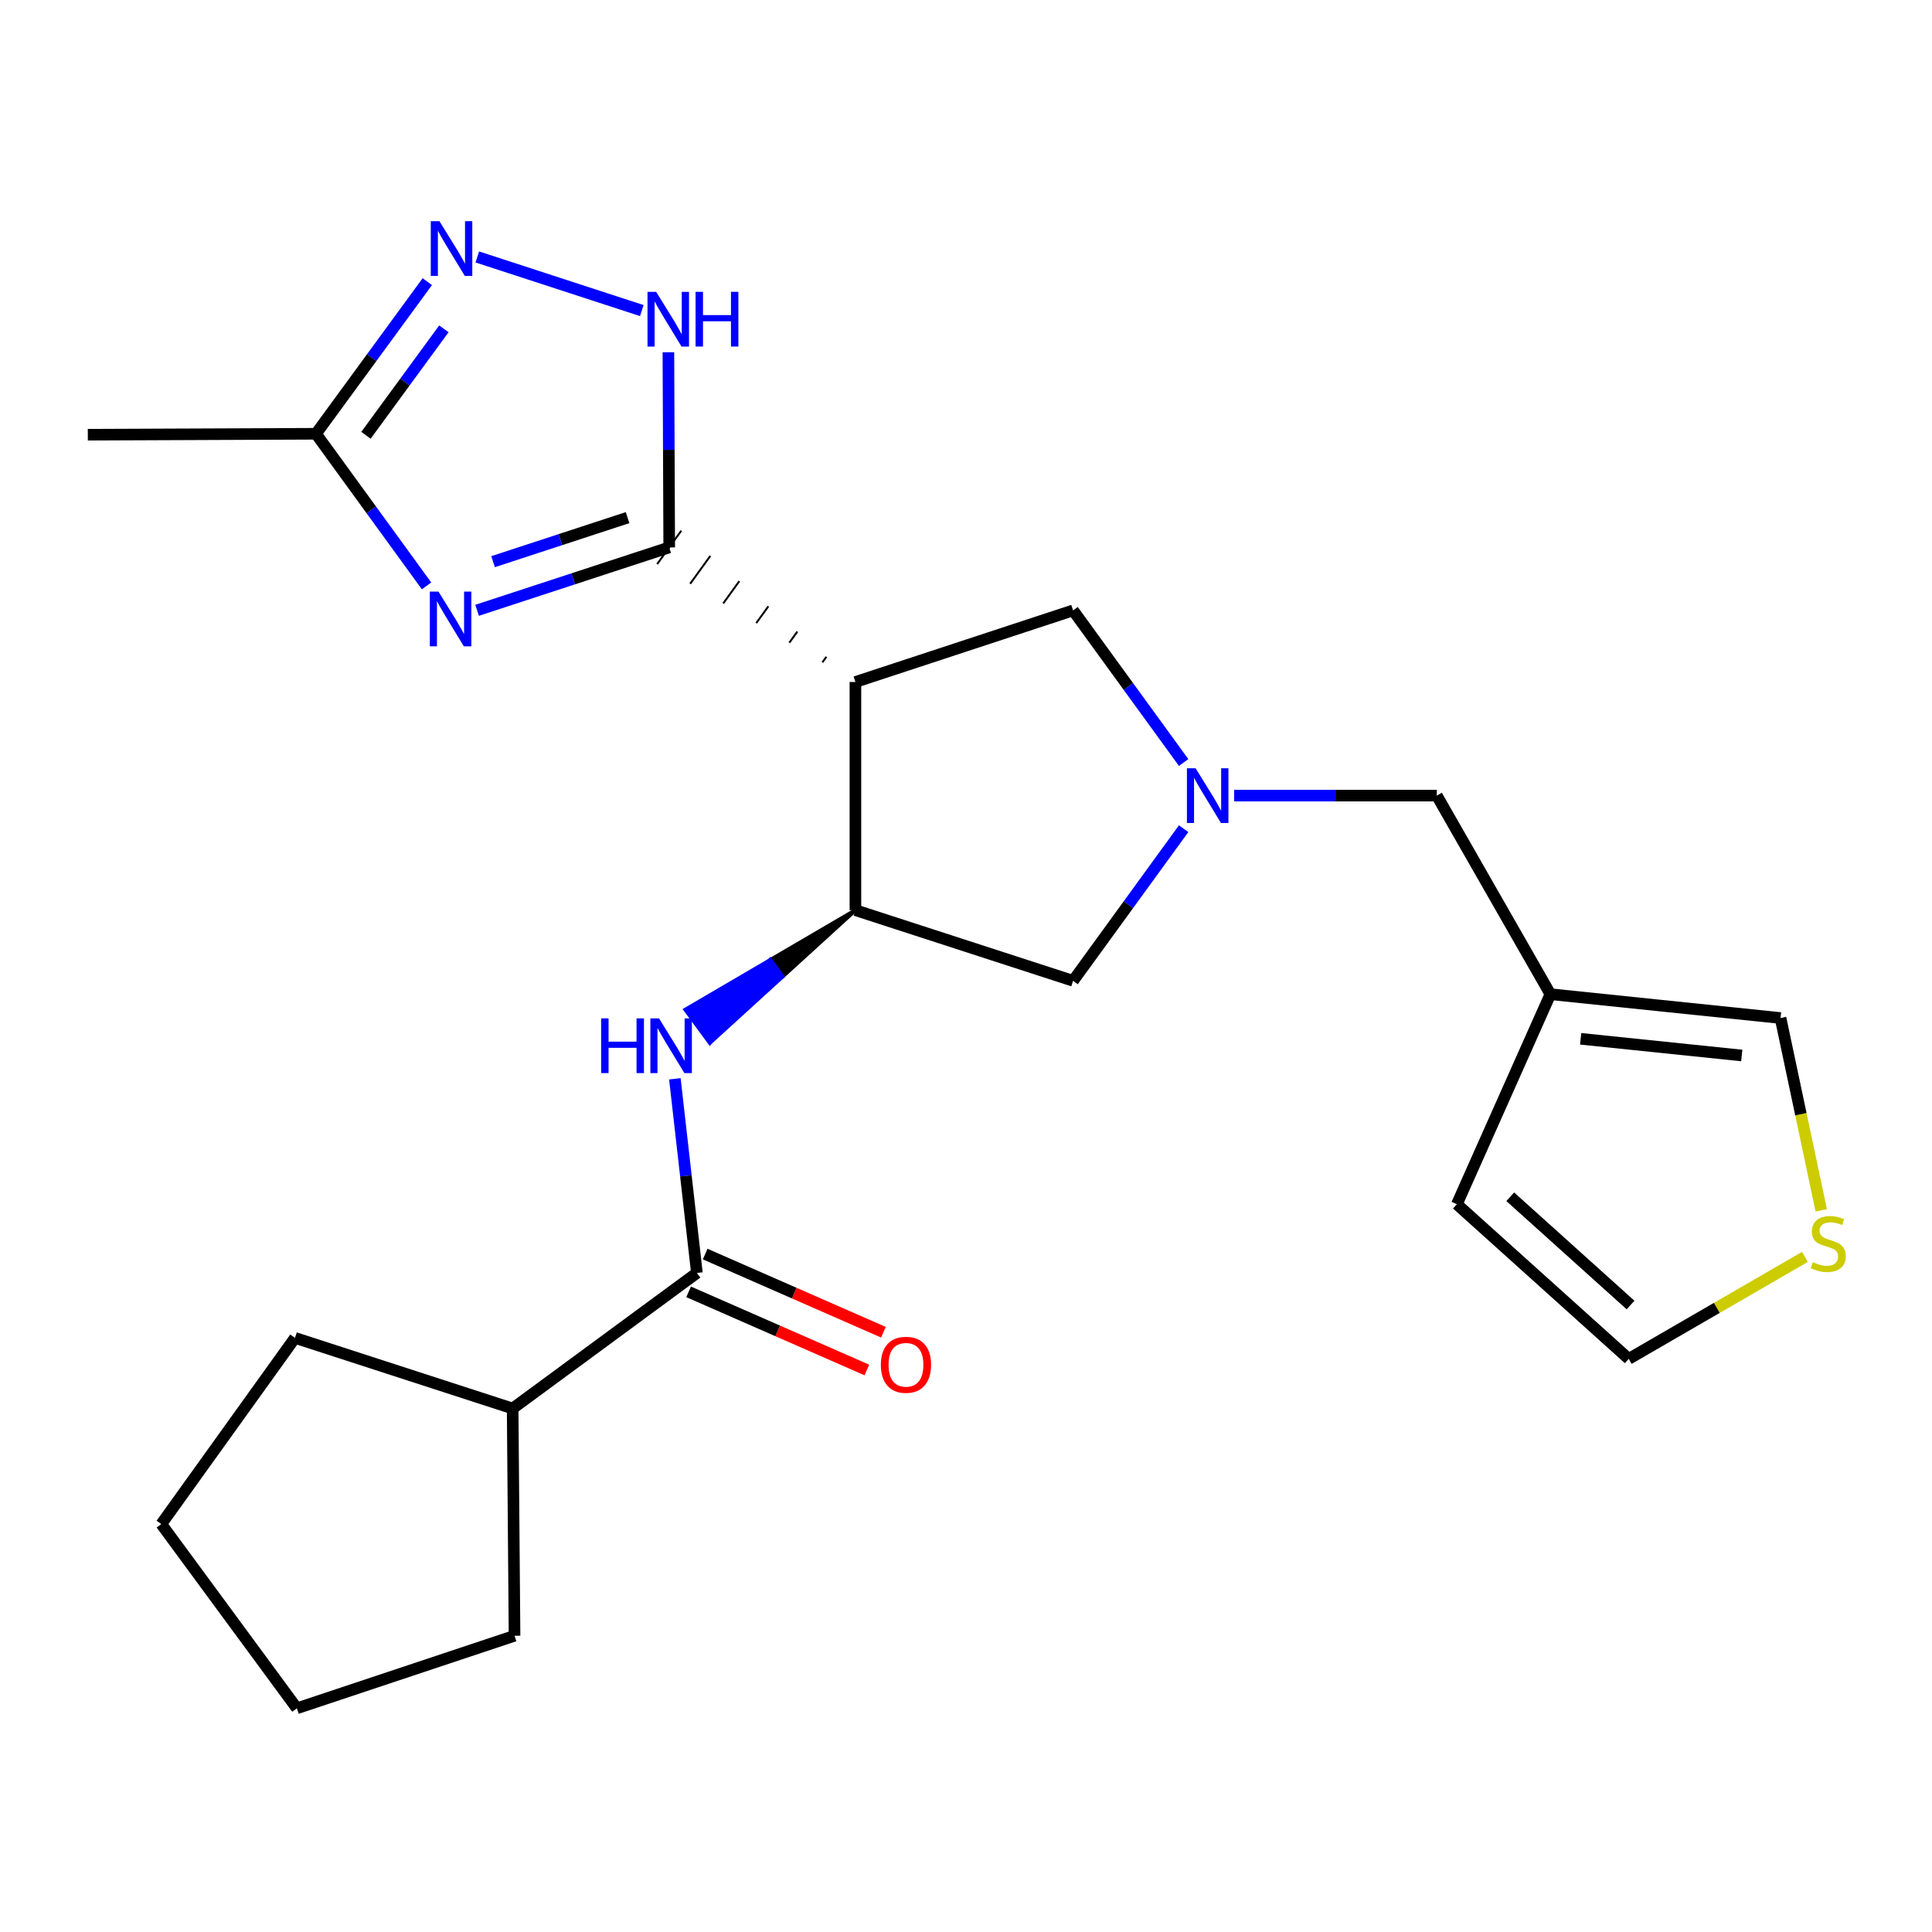 <?xml version='1.0' encoding='iso-8859-1'?>
<svg version='1.1' baseProfile='full'
              xmlns='http://www.w3.org/2000/svg'
                      xmlns:rdkit='http://www.rdkit.org/xml'
                      xmlns:xlink='http://www.w3.org/1999/xlink'
                  xml:space='preserve'
width='1000px' height='1000px' viewBox='0 0 1000 1000'>
<!-- END OF HEADER -->
<rect style='opacity:1.0;fill:#FFFFFF;stroke:none' width='1000' height='1000' x='0' y='0'> </rect>
<path class='bond-0' d='M 346.386,283.332 L 296.665,299.612' style='fill:none;fill-rule:evenodd;stroke:#000000;stroke-width:6px;stroke-linecap:butt;stroke-linejoin:miter;stroke-opacity:1' />
<path class='bond-0' d='M 296.665,299.612 L 246.944,315.892' style='fill:none;fill-rule:evenodd;stroke:#0000FF;stroke-width:6px;stroke-linecap:butt;stroke-linejoin:miter;stroke-opacity:1' />
<path class='bond-0' d='M 324.826,267.927 L 290.022,279.323' style='fill:none;fill-rule:evenodd;stroke:#000000;stroke-width:6px;stroke-linecap:butt;stroke-linejoin:miter;stroke-opacity:1' />
<path class='bond-0' d='M 290.022,279.323 L 255.217,290.719' style='fill:none;fill-rule:evenodd;stroke:#0000FF;stroke-width:6px;stroke-linecap:butt;stroke-linejoin:miter;stroke-opacity:1' />
<path class='bond-1' d='M 427.742,339.946 L 425.658,342.83' style='fill:none;fill-rule:evenodd;stroke:#000000;stroke-width:1.0px;stroke-linecap:butt;stroke-linejoin:miter;stroke-opacity:1' />
<path class='bond-1' d='M 412.722,326.893 L 408.553,332.66' style='fill:none;fill-rule:evenodd;stroke:#000000;stroke-width:1.0px;stroke-linecap:butt;stroke-linejoin:miter;stroke-opacity:1' />
<path class='bond-1' d='M 397.701,313.84 L 391.448,322.491' style='fill:none;fill-rule:evenodd;stroke:#000000;stroke-width:1.0px;stroke-linecap:butt;stroke-linejoin:miter;stroke-opacity:1' />
<path class='bond-1' d='M 382.68,300.787 L 374.343,312.321' style='fill:none;fill-rule:evenodd;stroke:#000000;stroke-width:1.0px;stroke-linecap:butt;stroke-linejoin:miter;stroke-opacity:1' />
<path class='bond-1' d='M 367.66,287.734 L 357.238,302.152' style='fill:none;fill-rule:evenodd;stroke:#000000;stroke-width:1.0px;stroke-linecap:butt;stroke-linejoin:miter;stroke-opacity:1' />
<path class='bond-1' d='M 352.639,274.681 L 340.133,291.983' style='fill:none;fill-rule:evenodd;stroke:#000000;stroke-width:1.0px;stroke-linecap:butt;stroke-linejoin:miter;stroke-opacity:1' />
<path class='bond-2' d='M 346.386,283.332 L 346.173,232.83' style='fill:none;fill-rule:evenodd;stroke:#000000;stroke-width:6px;stroke-linecap:butt;stroke-linejoin:miter;stroke-opacity:1' />
<path class='bond-2' d='M 346.173,232.83 L 345.96,182.328' style='fill:none;fill-rule:evenodd;stroke:#0000FF;stroke-width:6px;stroke-linecap:butt;stroke-linejoin:miter;stroke-opacity:1' />
<path class='bond-8' d='M 220.781,303.26 L 192.164,263.889' style='fill:none;fill-rule:evenodd;stroke:#0000FF;stroke-width:6px;stroke-linecap:butt;stroke-linejoin:miter;stroke-opacity:1' />
<path class='bond-8' d='M 192.164,263.889 L 163.548,224.517' style='fill:none;fill-rule:evenodd;stroke:#000000;stroke-width:6px;stroke-linecap:butt;stroke-linejoin:miter;stroke-opacity:1' />
<path class='bond-3' d='M 442.763,352.999 L 442.763,471.104' style='fill:none;fill-rule:evenodd;stroke:#000000;stroke-width:6px;stroke-linecap:butt;stroke-linejoin:miter;stroke-opacity:1' />
<path class='bond-9' d='M 442.763,352.999 L 555.424,315.936' style='fill:none;fill-rule:evenodd;stroke:#000000;stroke-width:6px;stroke-linecap:butt;stroke-linejoin:miter;stroke-opacity:1' />
<path class='bond-5' d='M 332.198,160.753 L 247.043,132.995' style='fill:none;fill-rule:evenodd;stroke:#0000FF;stroke-width:6px;stroke-linecap:butt;stroke-linejoin:miter;stroke-opacity:1' />
<path class='bond-6' d='M 442.763,471.104 L 398.754,496.849 L 405.079,505.447 Z' style='fill:#000000;fill-rule:evenodd;fill-opacity:1;stroke:#000000;stroke-width:2px;stroke-linecap:butt;stroke-linejoin:miter;stroke-opacity:1;' />
<path class='bond-6' d='M 398.754,496.849 L 367.395,539.791 L 354.746,522.594 Z' style='fill:#0000FF;fill-rule:evenodd;fill-opacity:1;stroke:#0000FF;stroke-width:2px;stroke-linecap:butt;stroke-linejoin:miter;stroke-opacity:1;' />
<path class='bond-6' d='M 398.754,496.849 L 405.079,505.447 L 367.395,539.791 Z' style='fill:#0000FF;fill-rule:evenodd;fill-opacity:1;stroke:#0000FF;stroke-width:2px;stroke-linecap:butt;stroke-linejoin:miter;stroke-opacity:1;' />
<path class='bond-11' d='M 442.763,471.104 L 555.424,507.669' style='fill:none;fill-rule:evenodd;stroke:#000000;stroke-width:6px;stroke-linecap:butt;stroke-linejoin:miter;stroke-opacity:1' />
<path class='bond-4' d='M 612.648,394.68 L 584.036,355.308' style='fill:none;fill-rule:evenodd;stroke:#0000FF;stroke-width:6px;stroke-linecap:butt;stroke-linejoin:miter;stroke-opacity:1' />
<path class='bond-4' d='M 584.036,355.308 L 555.424,315.936' style='fill:none;fill-rule:evenodd;stroke:#000000;stroke-width:6px;stroke-linecap:butt;stroke-linejoin:miter;stroke-opacity:1' />
<path class='bond-13' d='M 638.796,411.803 L 691.245,411.803' style='fill:none;fill-rule:evenodd;stroke:#0000FF;stroke-width:6px;stroke-linecap:butt;stroke-linejoin:miter;stroke-opacity:1' />
<path class='bond-13' d='M 691.245,411.803 L 743.694,411.803' style='fill:none;fill-rule:evenodd;stroke:#000000;stroke-width:6px;stroke-linecap:butt;stroke-linejoin:miter;stroke-opacity:1' />
<path class='bond-25' d='M 612.648,428.925 L 584.036,468.297' style='fill:none;fill-rule:evenodd;stroke:#0000FF;stroke-width:6px;stroke-linecap:butt;stroke-linejoin:miter;stroke-opacity:1' />
<path class='bond-25' d='M 584.036,468.297 L 555.424,507.669' style='fill:none;fill-rule:evenodd;stroke:#000000;stroke-width:6px;stroke-linecap:butt;stroke-linejoin:miter;stroke-opacity:1' />
<path class='bond-24' d='M 221.175,145.78 L 192.362,185.148' style='fill:none;fill-rule:evenodd;stroke:#0000FF;stroke-width:6px;stroke-linecap:butt;stroke-linejoin:miter;stroke-opacity:1' />
<path class='bond-24' d='M 192.362,185.148 L 163.548,224.517' style='fill:none;fill-rule:evenodd;stroke:#000000;stroke-width:6px;stroke-linecap:butt;stroke-linejoin:miter;stroke-opacity:1' />
<path class='bond-24' d='M 229.759,170.199 L 209.589,197.757' style='fill:none;fill-rule:evenodd;stroke:#0000FF;stroke-width:6px;stroke-linecap:butt;stroke-linejoin:miter;stroke-opacity:1' />
<path class='bond-24' d='M 209.589,197.757 L 189.419,225.315' style='fill:none;fill-rule:evenodd;stroke:#000000;stroke-width:6px;stroke-linecap:butt;stroke-linejoin:miter;stroke-opacity:1' />
<path class='bond-7' d='M 349.312,558.389 L 355.013,608.632' style='fill:none;fill-rule:evenodd;stroke:#0000FF;stroke-width:6px;stroke-linecap:butt;stroke-linejoin:miter;stroke-opacity:1' />
<path class='bond-7' d='M 355.013,608.632 L 360.713,658.876' style='fill:none;fill-rule:evenodd;stroke:#000000;stroke-width:6px;stroke-linecap:butt;stroke-linejoin:miter;stroke-opacity:1' />
<path class='bond-16' d='M 356.426,668.652 L 402.556,688.88' style='fill:none;fill-rule:evenodd;stroke:#000000;stroke-width:6px;stroke-linecap:butt;stroke-linejoin:miter;stroke-opacity:1' />
<path class='bond-16' d='M 402.556,688.88 L 448.686,709.109' style='fill:none;fill-rule:evenodd;stroke:#FF0000;stroke-width:6px;stroke-linecap:butt;stroke-linejoin:miter;stroke-opacity:1' />
<path class='bond-16' d='M 365,649.101 L 411.13,669.329' style='fill:none;fill-rule:evenodd;stroke:#000000;stroke-width:6px;stroke-linecap:butt;stroke-linejoin:miter;stroke-opacity:1' />
<path class='bond-16' d='M 411.13,669.329 L 457.259,689.558' style='fill:none;fill-rule:evenodd;stroke:#FF0000;stroke-width:6px;stroke-linecap:butt;stroke-linejoin:miter;stroke-opacity:1' />
<path class='bond-18' d='M 360.713,658.876 L 265.344,729.042' style='fill:none;fill-rule:evenodd;stroke:#000000;stroke-width:6px;stroke-linecap:butt;stroke-linejoin:miter;stroke-opacity:1' />
<path class='bond-19' d='M 163.548,224.517 L 45.455,225.003' style='fill:none;fill-rule:evenodd;stroke:#000000;stroke-width:6px;stroke-linecap:butt;stroke-linejoin:miter;stroke-opacity:1' />
<path class='bond-10' d='M 802.485,514.596 L 743.694,411.803' style='fill:none;fill-rule:evenodd;stroke:#000000;stroke-width:6px;stroke-linecap:butt;stroke-linejoin:miter;stroke-opacity:1' />
<path class='bond-14' d='M 802.485,514.596 L 921.598,526.93' style='fill:none;fill-rule:evenodd;stroke:#000000;stroke-width:6px;stroke-linecap:butt;stroke-linejoin:miter;stroke-opacity:1' />
<path class='bond-14' d='M 818.153,537.681 L 901.533,546.315' style='fill:none;fill-rule:evenodd;stroke:#000000;stroke-width:6px;stroke-linecap:butt;stroke-linejoin:miter;stroke-opacity:1' />
<path class='bond-15' d='M 802.485,514.596 L 754.072,623.295' style='fill:none;fill-rule:evenodd;stroke:#000000;stroke-width:6px;stroke-linecap:butt;stroke-linejoin:miter;stroke-opacity:1' />
<path class='bond-12' d='M 942.671,626.476 L 932.135,576.703' style='fill:none;fill-rule:evenodd;stroke:#CCCC00;stroke-width:6px;stroke-linecap:butt;stroke-linejoin:miter;stroke-opacity:1' />
<path class='bond-12' d='M 932.135,576.703 L 921.598,526.93' style='fill:none;fill-rule:evenodd;stroke:#000000;stroke-width:6px;stroke-linecap:butt;stroke-linejoin:miter;stroke-opacity:1' />
<path class='bond-26' d='M 934.229,650.559 L 888.626,676.956' style='fill:none;fill-rule:evenodd;stroke:#CCCC00;stroke-width:6px;stroke-linecap:butt;stroke-linejoin:miter;stroke-opacity:1' />
<path class='bond-26' d='M 888.626,676.956 L 843.024,703.352' style='fill:none;fill-rule:evenodd;stroke:#000000;stroke-width:6px;stroke-linecap:butt;stroke-linejoin:miter;stroke-opacity:1' />
<path class='bond-17' d='M 754.072,623.295 L 843.024,703.352' style='fill:none;fill-rule:evenodd;stroke:#000000;stroke-width:6px;stroke-linecap:butt;stroke-linejoin:miter;stroke-opacity:1' />
<path class='bond-17' d='M 781.696,619.436 L 843.963,675.476' style='fill:none;fill-rule:evenodd;stroke:#000000;stroke-width:6px;stroke-linecap:butt;stroke-linejoin:miter;stroke-opacity:1' />
<path class='bond-20' d='M 265.344,729.042 L 152.683,692.488' style='fill:none;fill-rule:evenodd;stroke:#000000;stroke-width:6px;stroke-linecap:butt;stroke-linejoin:miter;stroke-opacity:1' />
<path class='bond-21' d='M 265.344,729.042 L 266.329,846.672' style='fill:none;fill-rule:evenodd;stroke:#000000;stroke-width:6px;stroke-linecap:butt;stroke-linejoin:miter;stroke-opacity:1' />
<path class='bond-23' d='M 152.683,692.488 L 83.49,788.853' style='fill:none;fill-rule:evenodd;stroke:#000000;stroke-width:6px;stroke-linecap:butt;stroke-linejoin:miter;stroke-opacity:1' />
<path class='bond-22' d='M 266.329,846.672 L 153.668,884.222' style='fill:none;fill-rule:evenodd;stroke:#000000;stroke-width:6px;stroke-linecap:butt;stroke-linejoin:miter;stroke-opacity:1' />
<path class='bond-27' d='M 153.668,884.222 L 83.49,788.853' style='fill:none;fill-rule:evenodd;stroke:#000000;stroke-width:6px;stroke-linecap:butt;stroke-linejoin:miter;stroke-opacity:1' />
<path  class='atom-1' d='M 226.967 306.223
L 236.247 321.223
Q 237.167 322.703, 238.647 325.383
Q 240.127 328.063, 240.207 328.223
L 240.207 306.223
L 243.967 306.223
L 243.967 334.543
L 240.087 334.543
L 230.127 318.143
Q 228.967 316.223, 227.727 314.023
Q 226.527 311.823, 226.167 311.143
L 226.167 334.543
L 222.487 334.543
L 222.487 306.223
L 226.967 306.223
' fill='#0000FF'/>
<path  class='atom-3' d='M 339.628 151.055
L 348.908 166.055
Q 349.828 167.535, 351.308 170.215
Q 352.788 172.895, 352.868 173.055
L 352.868 151.055
L 356.628 151.055
L 356.628 179.375
L 352.748 179.375
L 342.788 162.975
Q 341.628 161.055, 340.388 158.855
Q 339.188 156.655, 338.828 155.975
L 338.828 179.375
L 335.148 179.375
L 335.148 151.055
L 339.628 151.055
' fill='#0000FF'/>
<path  class='atom-3' d='M 360.028 151.055
L 363.868 151.055
L 363.868 163.095
L 378.348 163.095
L 378.348 151.055
L 382.188 151.055
L 382.188 179.375
L 378.348 179.375
L 378.348 166.295
L 363.868 166.295
L 363.868 179.375
L 360.028 179.375
L 360.028 151.055
' fill='#0000FF'/>
<path  class='atom-5' d='M 618.831 397.643
L 628.111 412.643
Q 629.031 414.123, 630.511 416.803
Q 631.991 419.483, 632.071 419.643
L 632.071 397.643
L 635.831 397.643
L 635.831 425.963
L 631.951 425.963
L 621.991 409.563
Q 620.831 407.643, 619.591 405.443
Q 618.391 403.243, 618.031 402.563
L 618.031 425.963
L 614.351 425.963
L 614.351 397.643
L 618.831 397.643
' fill='#0000FF'/>
<path  class='atom-6' d='M 227.453 114.49
L 236.733 129.49
Q 237.653 130.97, 239.133 133.65
Q 240.613 136.33, 240.693 136.49
L 240.693 114.49
L 244.453 114.49
L 244.453 142.81
L 240.573 142.81
L 230.613 126.41
Q 229.453 124.49, 228.213 122.29
Q 227.013 120.09, 226.653 119.41
L 226.653 142.81
L 222.973 142.81
L 222.973 114.49
L 227.453 114.49
' fill='#0000FF'/>
<path  class='atom-7' d='M 311.15 527.11
L 314.99 527.11
L 314.99 539.15
L 329.47 539.15
L 329.47 527.11
L 333.31 527.11
L 333.31 555.43
L 329.47 555.43
L 329.47 542.35
L 314.99 542.35
L 314.99 555.43
L 311.15 555.43
L 311.15 527.11
' fill='#0000FF'/>
<path  class='atom-7' d='M 341.11 527.11
L 350.39 542.11
Q 351.31 543.59, 352.79 546.27
Q 354.27 548.95, 354.35 549.11
L 354.35 527.11
L 358.11 527.11
L 358.11 555.43
L 354.23 555.43
L 344.27 539.03
Q 343.11 537.11, 341.87 534.91
Q 340.67 532.71, 340.31 532.03
L 340.31 555.43
L 336.63 555.43
L 336.63 527.11
L 341.11 527.11
' fill='#0000FF'/>
<path  class='atom-13' d='M 938.292 653.296
Q 938.612 653.416, 939.932 653.976
Q 941.252 654.536, 942.692 654.896
Q 944.172 655.216, 945.612 655.216
Q 948.292 655.216, 949.852 653.936
Q 951.412 652.616, 951.412 650.336
Q 951.412 648.776, 950.612 647.816
Q 949.852 646.856, 948.652 646.336
Q 947.452 645.816, 945.452 645.216
Q 942.932 644.456, 941.412 643.736
Q 939.932 643.016, 938.852 641.496
Q 937.812 639.976, 937.812 637.416
Q 937.812 633.856, 940.212 631.656
Q 942.652 629.456, 947.452 629.456
Q 950.732 629.456, 954.452 631.016
L 953.532 634.096
Q 950.132 632.696, 947.572 632.696
Q 944.812 632.696, 943.292 633.856
Q 941.772 634.976, 941.812 636.936
Q 941.812 638.456, 942.572 639.376
Q 943.372 640.296, 944.492 640.816
Q 945.652 641.336, 947.572 641.936
Q 950.132 642.736, 951.652 643.536
Q 953.172 644.336, 954.252 645.976
Q 955.372 647.576, 955.372 650.336
Q 955.372 654.256, 952.732 656.376
Q 950.132 658.456, 945.772 658.456
Q 943.252 658.456, 941.332 657.896
Q 939.452 657.376, 937.212 656.456
L 938.292 653.296
' fill='#CCCC00'/>
<path  class='atom-17' d='M 455.926 706.409
Q 455.926 699.609, 459.286 695.809
Q 462.646 692.009, 468.926 692.009
Q 475.206 692.009, 478.566 695.809
Q 481.926 699.609, 481.926 706.409
Q 481.926 713.289, 478.526 717.209
Q 475.126 721.089, 468.926 721.089
Q 462.686 721.089, 459.286 717.209
Q 455.926 713.329, 455.926 706.409
M 468.926 717.889
Q 473.246 717.889, 475.566 715.009
Q 477.926 712.089, 477.926 706.409
Q 477.926 700.849, 475.566 698.049
Q 473.246 695.209, 468.926 695.209
Q 464.606 695.209, 462.246 698.009
Q 459.926 700.809, 459.926 706.409
Q 459.926 712.129, 462.246 715.009
Q 464.606 717.889, 468.926 717.889
' fill='#FF0000'/>
</svg>
